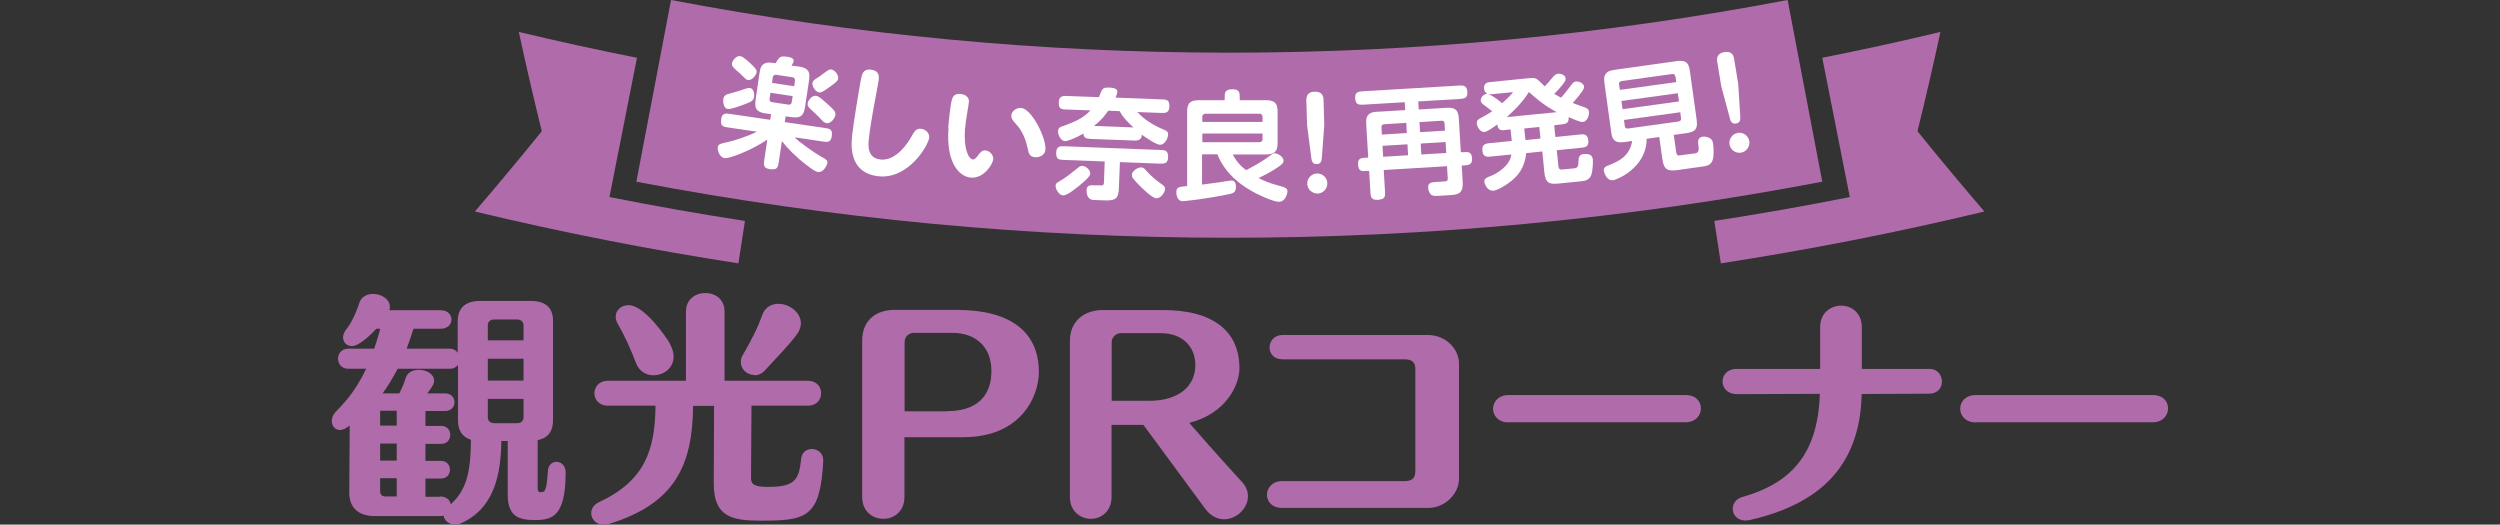 <?xml version="1.0" encoding="UTF-8"?>
<svg id="_レイヤー_1" data-name="レイヤー_1" xmlns="http://www.w3.org/2000/svg" width="164.41" height="34.5" version="1.1" viewBox="0 0 164.41 34.5">
  <rect x="0" y="0" width="164.41" height="34.5" fill="#333333" stroke="none"/>
  <!-- Generator: Adobe Illustrator 29.6.0, SVG Export Plug-In . SVG Version: 2.1.1 Build 207)  -->
  <g>
    <path d="M33.42,29h-.45c-.03,2.18-.45,4.48-2.72,5.44-.11.05-.22.06-.34.06-.38,0-.69-.27-.74-.59-.08.02-.14.03-.24.03h-4.26c-1.09,0-1.7-.53-1.7-1.55v-.05l.03-4.35-.08.05c-.21.16-.4.24-.56.24-.32,0-.54-.27-.54-.59,0-.21.08-.42.26-.61.37-.4,1.22-1.17,2-2.83h-1.18c-.45,0-.67-.34-.67-.66s.22-.66.67-.66h1.71c.14-.4.27-.83.4-1.31h-.26c-.27.29-1.1,1.14-1.6,1.14-.34,0-.59-.24-.59-.58,0-.16.08-.35.24-.56.24-.29.59-.94.83-1.7.14-.42.51-.59.91-.59.54,0,1.1.34,1.1.85,0,.06,0,.14-.03.22h3.36c.48,0,.72.3.72.61s-.24.61-.72.61h-1.78c-.14.46-.29.91-.45,1.31h2.82c.26,0,.43.11.54.27v-2.03c0-.88.45-1.38,1.49-1.38h3.28c1.09,0,1.5.5,1.5,1.33v6.51c0,.66-.26,1.17-1.01,1.31v3.17c0,.13.03.22.13.26h.03s.18-.02.19-.02c.19-.03.27-.5.32-1.36.02-.42.29-.62.56-.62.3,0,.61.24.61.69,0,2.9-.88,3.14-2.02,3.14-1.04,0-1.79-.22-1.79-1.67v-3.54ZM26.09,27.01h-1.09v.98h1.09v-.98ZM26.09,29.17h-1.09v1.12h1.09v-1.12ZM26.09,31.45h-1.09v.86c0,.16.08.34.35.34h.74v-1.2ZM28.94,32.65c.42,0,.66.24.7.51,1.2-1.04,1.31-2.56,1.33-4.24-.62-.19-.85-.67-.85-1.28v-3.65c-.11.16-.29.26-.54.26h-3.43c-.32.62-.66,1.17-.99,1.62h1.1c.18-.35.32-.67.42-1.01.11-.37.48-.54.86-.54.5,0,1.01.27,1.01.72,0,.16-.06.32-.45.83h1.18c.4,0,.61.29.61.58s-.21.58-.61.58h-1.3v.98h1.04c.4,0,.59.29.59.59,0,.29-.19.59-.59.59h-1.04v1.12h1.02c.4,0,.59.29.59.58s-.19.58-.59.58h-1.02v1.2h.94ZM34.43,21.39c0-.16-.11-.38-.42-.38h-1.5c-.3,0-.43.18-.43.38v.99h2.35v-.99ZM34.43,23.59h-2.35v1.44h2.35v-1.44ZM34.43,26.23h-2.35v1.22c0,.21.13.38.43.38h1.5c.29,0,.42-.19.42-.38v-1.22Z" fill="#b06caa"/>
    <path d="M49.42,26.68l-.03,4.75c0,.46.27.59,1.14.59,1.79,0,2.02-.5,2.16-1.87.05-.42.37-.62.7-.62.37,0,.75.26.75.72v.05c-.19,3.76-1.12,3.94-4.13,3.94-1.86,0-3.07-.24-3.07-2.43v-.05l.02-5.07h-1.38c-.03,3.95-1.22,6.43-5.51,7.76-.13.05-.26.06-.37.06-.5,0-.82-.38-.82-.77,0-.27.16-.54.5-.71,3.04-1.41,3.7-3.44,3.73-6.35h-3.14c-.58,0-.88-.42-.88-.82s.3-.82.88-.82h5.14v-4.55c0-.82.64-1.22,1.28-1.22s1.26.4,1.26,1.22v4.55h5.47c.59,0,.88.4.88.82s-.29.82-.88.82h-3.71ZM42.97,24.68c-.48,0-.94-.26-1.15-.82-.3-.82-.77-1.83-1.2-2.58-.1-.16-.13-.32-.13-.46,0-.43.37-.75.85-.75,1.04,0,2.46,2.1,2.67,2.45.19.34.29.66.29.93,0,.77-.67,1.23-1.33,1.23ZM49.6,24.66c-.46,0-.88-.37-.88-.85,0-.14.03-.3.13-.46.62-1.09.98-1.78,1.26-2.59.19-.56.62-.78,1.09-.78.7,0,1.47.56,1.47,1.28,0,.22-.08.48-.27.74-.56.75-1.39,1.58-2.08,2.34-.21.24-.46.34-.72.34Z" fill="#b06caa"/>
    <path d="M59.48,28.76v3.92c0,.96-.69,1.44-1.39,1.44s-1.39-.48-1.39-1.44v-10.28c0-1.42,1.02-2.02,2.1-2.02h4.13c3.44,0,5.39,1.39,5.39,4.08,0,1.67-1.23,4.29-4.95,4.29h-3.89ZM62.27,27.04c1.97,0,2.93-.99,2.93-2.64s-1.1-2.51-2.56-2.51h-2.56c-.27,0-.59.22-.59.61v4.55h2.79Z" fill="#b06caa"/>
    <path d="M75.2,27.94h-2.1v4.74c0,.96-.69,1.44-1.36,1.44s-1.38-.48-1.38-1.44v-10.26c0-1.33.98-2.03,2.15-2.03h3.97c3.33,0,5.03,1.41,5.03,3.83,0,1.04-.82,2.96-3.3,3.59,1.82,2.1,3.49,3.91,3.49,3.91.26.29.37.61.37.91,0,.8-.75,1.52-1.57,1.52-.43,0-.9-.21-1.26-.72l-4.03-5.47ZM75.55,26.36c2,0,3.06-.98,3.06-2.35,0-1.23-.86-2.1-2.27-2.1h-2.64c-.29,0-.59.26-.59.58v3.87h2.45Z" fill="#b06caa"/>
    <path d="M84.3,33.4c-.66,0-.98-.43-.98-.86s.34-.9.98-.9h8.08c.61,0,.7-.32.7-.7v-6.67c0-.34-.13-.64-.69-.64h-8.04c-.58,0-.86-.38-.86-.78s.3-.82.86-.82h9.54c1.18,0,2.06.9,2.06,1.9v7.55c0,1.01-.94,1.92-2,1.92h-9.67Z" fill="#b06caa"/>
    <path d="M99.21,27.78c-.67,0-1.02-.45-1.02-.9s.35-.9,1.02-.9h11.64c.69,0,1.01.43,1.01.88s-.35.91-1.01.91h-11.64Z" fill="#b06caa"/>
    <path d="M122.43,25.91c-.1,4.95-3.01,7.28-7.28,8.27-.13.03-.24.05-.35.05-.56,0-.85-.38-.85-.77,0-.32.21-.66.62-.77,2.98-.85,4.98-2.58,5.11-6.79l-5.46.02c-.62,0-.94-.42-.94-.83s.3-.83.93-.83h5.49v-2.74c0-.94.69-1.42,1.38-1.42s1.36.48,1.36,1.42v2.74h4.45c.53,0,.82.42.82.83s-.27.8-.86.8l-4.4.02Z" fill="#b06caa"/>
    <path d="M129.93,27.78c-.67,0-1.02-.45-1.02-.9s.35-.9,1.02-.9h11.64c.69,0,1.01.43,1.01.88s-.35.91-1.01.91h-11.64Z" fill="#b06caa"/>
  </g>
  <g>
    <path d="M119.84,11.95c-.76-3.98-1.52-7.96-2.28-11.95-24.26,4.62-49.17,4.62-73.43,0-.76,3.98-1.52,7.96-2.28,11.95,25.76,4.91,52.22,4.92,77.98,0Z" fill="#b06caa"/>
    <g>
      <path d="M40.08,12.96c.6-3.05,1.21-6.1,1.81-9.16-2.6-.52-5.19-1.08-7.77-1.7.47,2.18.97,4.35,1.51,6.53-1.44,1.78-2.91,3.54-4.4,5.28,5.74,1.38,11.52,2.51,17.33,3.41.14-.93.29-1.86.43-2.79-2.98-.46-5.95-.98-8.9-1.57Z" fill="#b06caa"/>
      <path d="M121.65,12.96c-.6-3.05-1.21-6.1-1.81-9.16,2.6-.52,5.19-1.08,7.77-1.7-.47,2.18-.97,4.35-1.51,6.53,1.44,1.78,2.91,3.54,4.4,5.28-5.74,1.38-11.52,2.51-17.33,3.41-.14-.93-.29-1.86-.43-2.79,2.98-.46,5.95-.98,8.91-1.57Z" fill="#b06caa"/>
    </g>
    <g>
      <path d="M50.65,7.89l.06-.38-.37-.05c-.76-.11-.7-.51-.63-1.03l.24-1.63c.05-.37.14-.54.37-.64.14-.06.28-.06.68,0,.07-.11.17-.27.21-.31.09-.11.22-.17.54-.12.37.05.46.16.44.3,0,.06-.08.19-.14.28l.5.07c.77.11.71.51.64,1.02l-.25,1.65c-.11.75-.49.71-1.06.63l-.21-.03-.06.38,2.59.38c.37.05.57.08.5.56-.06.42-.32.38-.63.33l-1.81-.27c.17.17.37.34.72.59.42.31.79.55,1.04.69.34.18.42.26.39.43-.02.11-.25.63-.63.57-.13-.02-.34-.15-.78-.49-.68-.52-1.24-1.1-1.58-1.54l-.2,1.34c-.06.38-.08.58-.61.5-.43-.06-.39-.31-.34-.64l.19-1.3c-1.09.74-2.52,1.26-2.8,1.22-.36-.05-.48-.54-.46-.71.03-.2.15-.24.62-.34.45-.09,1.34-.38,1.96-.69l-1.85-.27c-.37-.05-.57-.08-.5-.56.06-.42.32-.38.63-.33l2.59.38ZM49.59,6.37c-.04.26-.19.32-.6.48-.56.21-.98.34-1.12.32-.33-.05-.32-.55-.3-.67.02-.16.13-.26.28-.31.13-.04.6-.17.72-.2.23-.08.58-.21.7-.21.27,0,.36.33.32.6ZM48.69,3.69c.13.02.32.17.62.44.38.35.47.48.45.62-.02.14-.27.56-.58.51-.09-.01-.14-.06-.28-.2-.18-.19-.28-.27-.5-.46-.25-.22-.31-.33-.24-.52.04-.09.24-.43.53-.39ZM50.67,6.1l-.06.39c-.02.16.08.22.17.23l1.06.16c.16.02.22-.07.23-.17l.06-.39-1.46-.22ZM52.23,5.67l.05-.36c.01-.09-.02-.21-.17-.23l-1.06-.16c-.09-.01-.21.02-.23.17l-.05.36,1.46.22ZM54.35,8.1c-.11-.02-.21-.09-.33-.23-.19-.19-.37-.39-.58-.57-.27-.24-.35-.34-.32-.51.03-.2.28-.52.53-.49.15.02.26.1.45.26.71.61.83.75.84.91.03.26-.29.67-.58.63ZM55.12,5.17c-.02.12-.06.19-.56.55-.44.32-.58.38-.69.36-.24-.04-.47-.39-.44-.62.01-.1.07-.18.21-.27.23-.14.32-.2.48-.33.38-.28.42-.31.55-.29.23.03.49.36.45.6Z" fill="#fff"/>
      <path d="M57.8,5.17c-.04.32-.31,1.7-.36,1.99s-.23,1.3-.3,1.97c-.04.37-.14,1.26.76,1.36,1.05.12,1.84-1.14,2.06-1.54.15-.27.27-.52.63-.48.31.04.55.32.52.58-.06.52-1.37,2.76-3.35,2.54-2-.23-1.78-2.17-1.71-2.77.09-.79.44-2.92.57-3.61.07-.33.14-.69.65-.63.58.07.53.48.52.59Z" fill="#fff"/>
      <path d="M62.36,8.41c.03-.4.14-1.55.25-1.88.04-.15.15-.39.55-.35.31.02.58.2.56.51,0,.09-.08.51-.09.59-.09.51-.15,1-.17,1.24-.09,1.23.22,1.95.53,1.97.1,0,.2-.09.36-.31.13-.17.24-.3.45-.29.29.02.54.3.52.59-.02.26-.58,1.27-1.47,1.2-.8-.06-1.65-1.04-1.47-3.26ZM68.75,9.85c-.03.34-.35.51-.68.49-.37-.03-.42-.25-.49-.6-.2-.96-.61-1.41-.77-1.59-.2-.22-.31-.35-.3-.56.02-.26.3-.52.65-.49.68.05,1.65,1.96,1.59,2.75Z" fill="#fff"/>
      <path d="M71.25,11.98c-.32.28-1.04.88-1.33.87-.29-.01-.5-.43-.5-.62,0-.13.05-.19.21-.28.43-.24.87-.6,1.23-.89.13-.11.19-.15.31-.15.21,0,.5.22.53.47.01.13-.08.27-.45.6ZM72.67,10.62l-2.66-.1c-.36-.01-.57-.02-.55-.5.02-.42.28-.41.59-.4l6.21.24c.36.01.57.02.56.5-.02.42-.28.41-.59.4l-2.58-.1-.07,1.74c-.02.6-.18.8-.86.78l-.82-.03c-.27-.01-.46-.25-.44-.64.01-.34.22-.34.55-.32h.35c.11.02.24.02.24-.2l.05-1.36ZM72.28,6.37c.04-.13.14-.36.17-.42.09-.15.2-.21.52-.19.47.02.51.17.51.29,0,.09-.05.2-.12.37l3.13.12c.35.01.43.16.41.49-.01.3-.16.41-.45.4l-1.65-.06c.44.49,1.06.88,1.79,1.18.17.07.24.15.23.31,0,.19-.2.67-.54.66-.24,0-.9-.46-1.19-.66,0,.4-.35.39-.57.38l-2.73-.1c-.41-.02-.52-.08-.54-.36-.52.31-1.05.51-1.21.5-.29-.01-.47-.43-.46-.65,0-.21.14-.28.31-.33.96-.34,1.38-.58,1.83-1.04l-1.67-.06c-.35-.01-.43-.14-.42-.48.01-.33.2-.42.46-.41l2.2.08ZM72.88,7.28c-.23.34-.47.63-.93,1l2.59.1c-.47-.44-.7-.69-.91-1.07l-.75-.03ZM76.04,13.04c-.27-.01-.93-.66-1.2-.94-.39-.41-.41-.48-.4-.61,0-.22.36-.49.61-.48.12,0,.19.05.3.18.29.33.64.65,1.07.94.12.08.19.16.2.26.02.25-.29.67-.58.65Z" fill="#fff"/>
      <path d="M81.08,10.17c.1.2.31.6.87,1.02.58-.3,1.16-.64,1.5-.9.17-.13.25-.2.39-.21.2,0,.57.24.57.48,0,.17-.1.25-.45.49-.44.29-.84.49-1.19.66.35.18.66.32,1.33.5.41.11.57.16.57.38,0,.1-.12.68-.56.68-.33,0-1.1-.35-1.21-.41-.64-.29-2.19-1.08-2.84-2.71h-1.01s0,1.99,0,1.99c.37-.05.75-.1,1.13-.15.13-.02.72-.12.8-.12.3,0,.3.34.3.42,0,.38-.19.42-.46.48-1.6.33-2.93.46-3.04.46-.42,0-.42-.54-.42-.58,0-.35.17-.37.71-.41v-4.87c0-.78.39-.78.95-.78h1.52v-.17c0-.31,0-.55.53-.55.46,0,.46.26.46.55v.17h1.71c.78,0,.78.39.78.92v1.87c0,.78-.38.78-.96.78h-1.98ZM83.03,8.01v-.33c0-.09-.05-.2-.2-.2h-3.56c-.09,0-.2.05-.2.21v.33h3.96ZM79.07,8.78v.57h3.76c.09,0,.2-.05.2-.21v-.36s-3.96,0-3.96,0Z" fill="#fff"/>
      <path d="M86.93,10.39c-.02.22-.08.4-.33.4-.24,0-.33-.12-.36-.38l-.28-2.17-.05-1.66c0-.27.1-.54.54-.55.4-.01.58.18.59.52l.05,1.66-.16,2.17ZM87.29,12.05c.01.36-.28.67-.64.68-.36,0-.67-.28-.68-.64-.01-.37.28-.67.64-.68.36-.01.67.27.68.64Z" fill="#fff"/>
      <path d="M92.39,6.72l-2.67.16c-.34.02-.57.03-.6-.42-.03-.43.25-.44.55-.46l6.23-.37c.34-.02.57-.03.6.42.03.42-.23.44-.55.46l-2.68.16.03.53,1.82-.11c.78-.05.8.34.83.91l.12,2.01h.16c.31-.03.55-.04.58.41.03.42-.25.44-.53.46h-.15s.06,1.05.06,1.05c.05.75-.24.87-.79.9l-.82.05c-.18.01-.38.02-.49-.1-.1-.1-.16-.29-.17-.43-.02-.34.23-.36.48-.38l.62-.04c.2-.01.2-.14.19-.22l-.05-.78-4.16.25.08,1.35c.02.38.04.58-.47.61-.46.03-.47-.23-.49-.55l-.08-1.35h-.17c-.3.03-.53.04-.56-.41-.03-.42.2-.44.5-.46h.17s-.12-2.02-.12-2.02c-.03-.47-.04-.69.22-.88.14-.1.35-.12.68-.13l1.65-.1-.03-.53ZM92.47,8.08l-1.44.09c-.09,0-.19.06-.18.22l.03.46,1.64-.1-.04-.67ZM90.92,9.59l.04.72,1.64-.1-.04-.72-1.64.1ZM93.39,8.69l1.64-.1-.03-.46c0-.16-.11-.2-.21-.19l-1.44.09.04.67ZM93.43,9.44l.04.72,1.64-.1-.04-.72-1.64.1Z" fill="#fff"/>
      <path d="M102.21,8.25l.08.76,1.67-.17c.27-.03.46.05.49.37.03.3-.04.47-.4.5l-1.67.17.11,1.07c.02.18.12.21.23.2l.81-.08c.21-.02.28-.12.28-.49,0-.25.07-.42.34-.45.32-.03.57.04.6.35.02.23-.01.83-.12,1.07-.12.25-.31.34-.63.37l-1.5.15c-.58.06-.87,0-.94-.76l-.13-1.35-1.06.11c-.1.99-.57,1.55-1.15,1.96-.3.22-.74.48-1,.51-.42.04-.59-.46-.6-.58-.02-.2.11-.27.47-.41.24-.1.5-.26.69-.42.42-.34.57-.67.61-.97l-1.4.14c-.27.03-.47-.03-.5-.38-.03-.32.07-.46.42-.5l1.51-.15-.08-.76-.45.05c-.24.02-.39-.06-.42-.37-.23.16-.65.47-.84.49-.29.03-.49-.35-.51-.55-.02-.2.08-.28.32-.4.18-.1.49-.27.69-.42-.06-.04-.33-.24-.38-.29-.32-.23-.36-.27-.37-.4-.02-.19.18-.44.44-.46-.17-.07-.21-.22-.22-.33-.03-.27.11-.41.38-.43l2.58-.26c.23-.02.38-.03.54.08.08.06.42.39.49.46.25-.28.28-.3.49-.56.17-.21.25-.25.38-.27.23-.02.48.11.5.29.02.16-.05.25-.41.68-.08.1-.28.3-.34.35.21.13.35.2.46.25.13-.15.44-.53.51-.63.28-.38.32-.42.47-.43.18-.02.5.11.52.33.01.12-.03.21-.25.49-.24.32-.38.46-.49.59.36.15.7.25.76.28.2.07.29.14.31.32.01.14-.07.61-.4.65-.19.02-.62-.18-.94-.32.03.42-.18.45-.53.49l-.38.04ZM98.15,6.19c-.09,0-.19.02-.24.02.27.08.74.45.87.58.36-.31.53-.49.73-.73l-1.36.13ZM102.36,7.37c-.93-.51-1.48-1.02-1.81-1.32-.25.39-.61.9-1.46,1.65l3.27-.32ZM100.24,8.45l.08.76.99-.1-.08-.76-.99.1Z" fill="#fff"/>
      <path d="M110.07,8.85l.17,1.19c.03.2.15.19.22.18l.97-.13c.23-.03.33-.08.26-.58-.02-.14-.07-.47.28-.52.15-.02.32.01.46.09.18.09.21.25.23.37.03.19.06.7,0,.98-.05.19-.14.45-.6.51l-1.71.24c-.65.09-.93.02-1.03-.74l-.2-1.43-.83.12c0,1.92-1.98,2.69-2.19,2.72-.48.07-.62-.59-.62-.59-.04-.25.12-.32.34-.4.58-.24,1.34-.54,1.52-1.59l-.33.05c-.45.06-.7.08-.89-.15-.12-.14-.14-.34-.18-.63l-.4-2.89c-.06-.47-.09-.68.15-.89.13-.11.31-.14.65-.19l3.93-.55c.76-.11.82.28.89.84l.42,3.02c.11.75-.25.82-.83.9l-.65.09ZM110.18,5.04c-.01-.09-.07-.2-.23-.17l-3.3.46c-.09.01-.2.08-.17.23l.05.35,3.71-.51-.05-.35ZM106.63,6.64l.08.54,3.71-.51-.08-.54-3.71.51ZM110.51,7.38l-3.71.51.05.39c.02.16.14.19.23.17l3.3-.46c.16-.02.19-.14.17-.23l-.05-.39Z" fill="#fff"/>
      <path d="M114.45,7.68c.01.22-.03.4-.27.44-.24.04-.35-.07-.41-.32l-.57-2.11-.27-1.64c-.04-.27.03-.55.46-.62.4-.07.6.1.65.43l.27,1.64.14,2.18ZM115.04,9.28c.06.36-.19.7-.54.76-.36.06-.7-.19-.76-.54-.06-.36.19-.7.54-.76.36-.06.7.18.76.54Z" fill="#fff"/>
    </g>
  </g>
</svg>